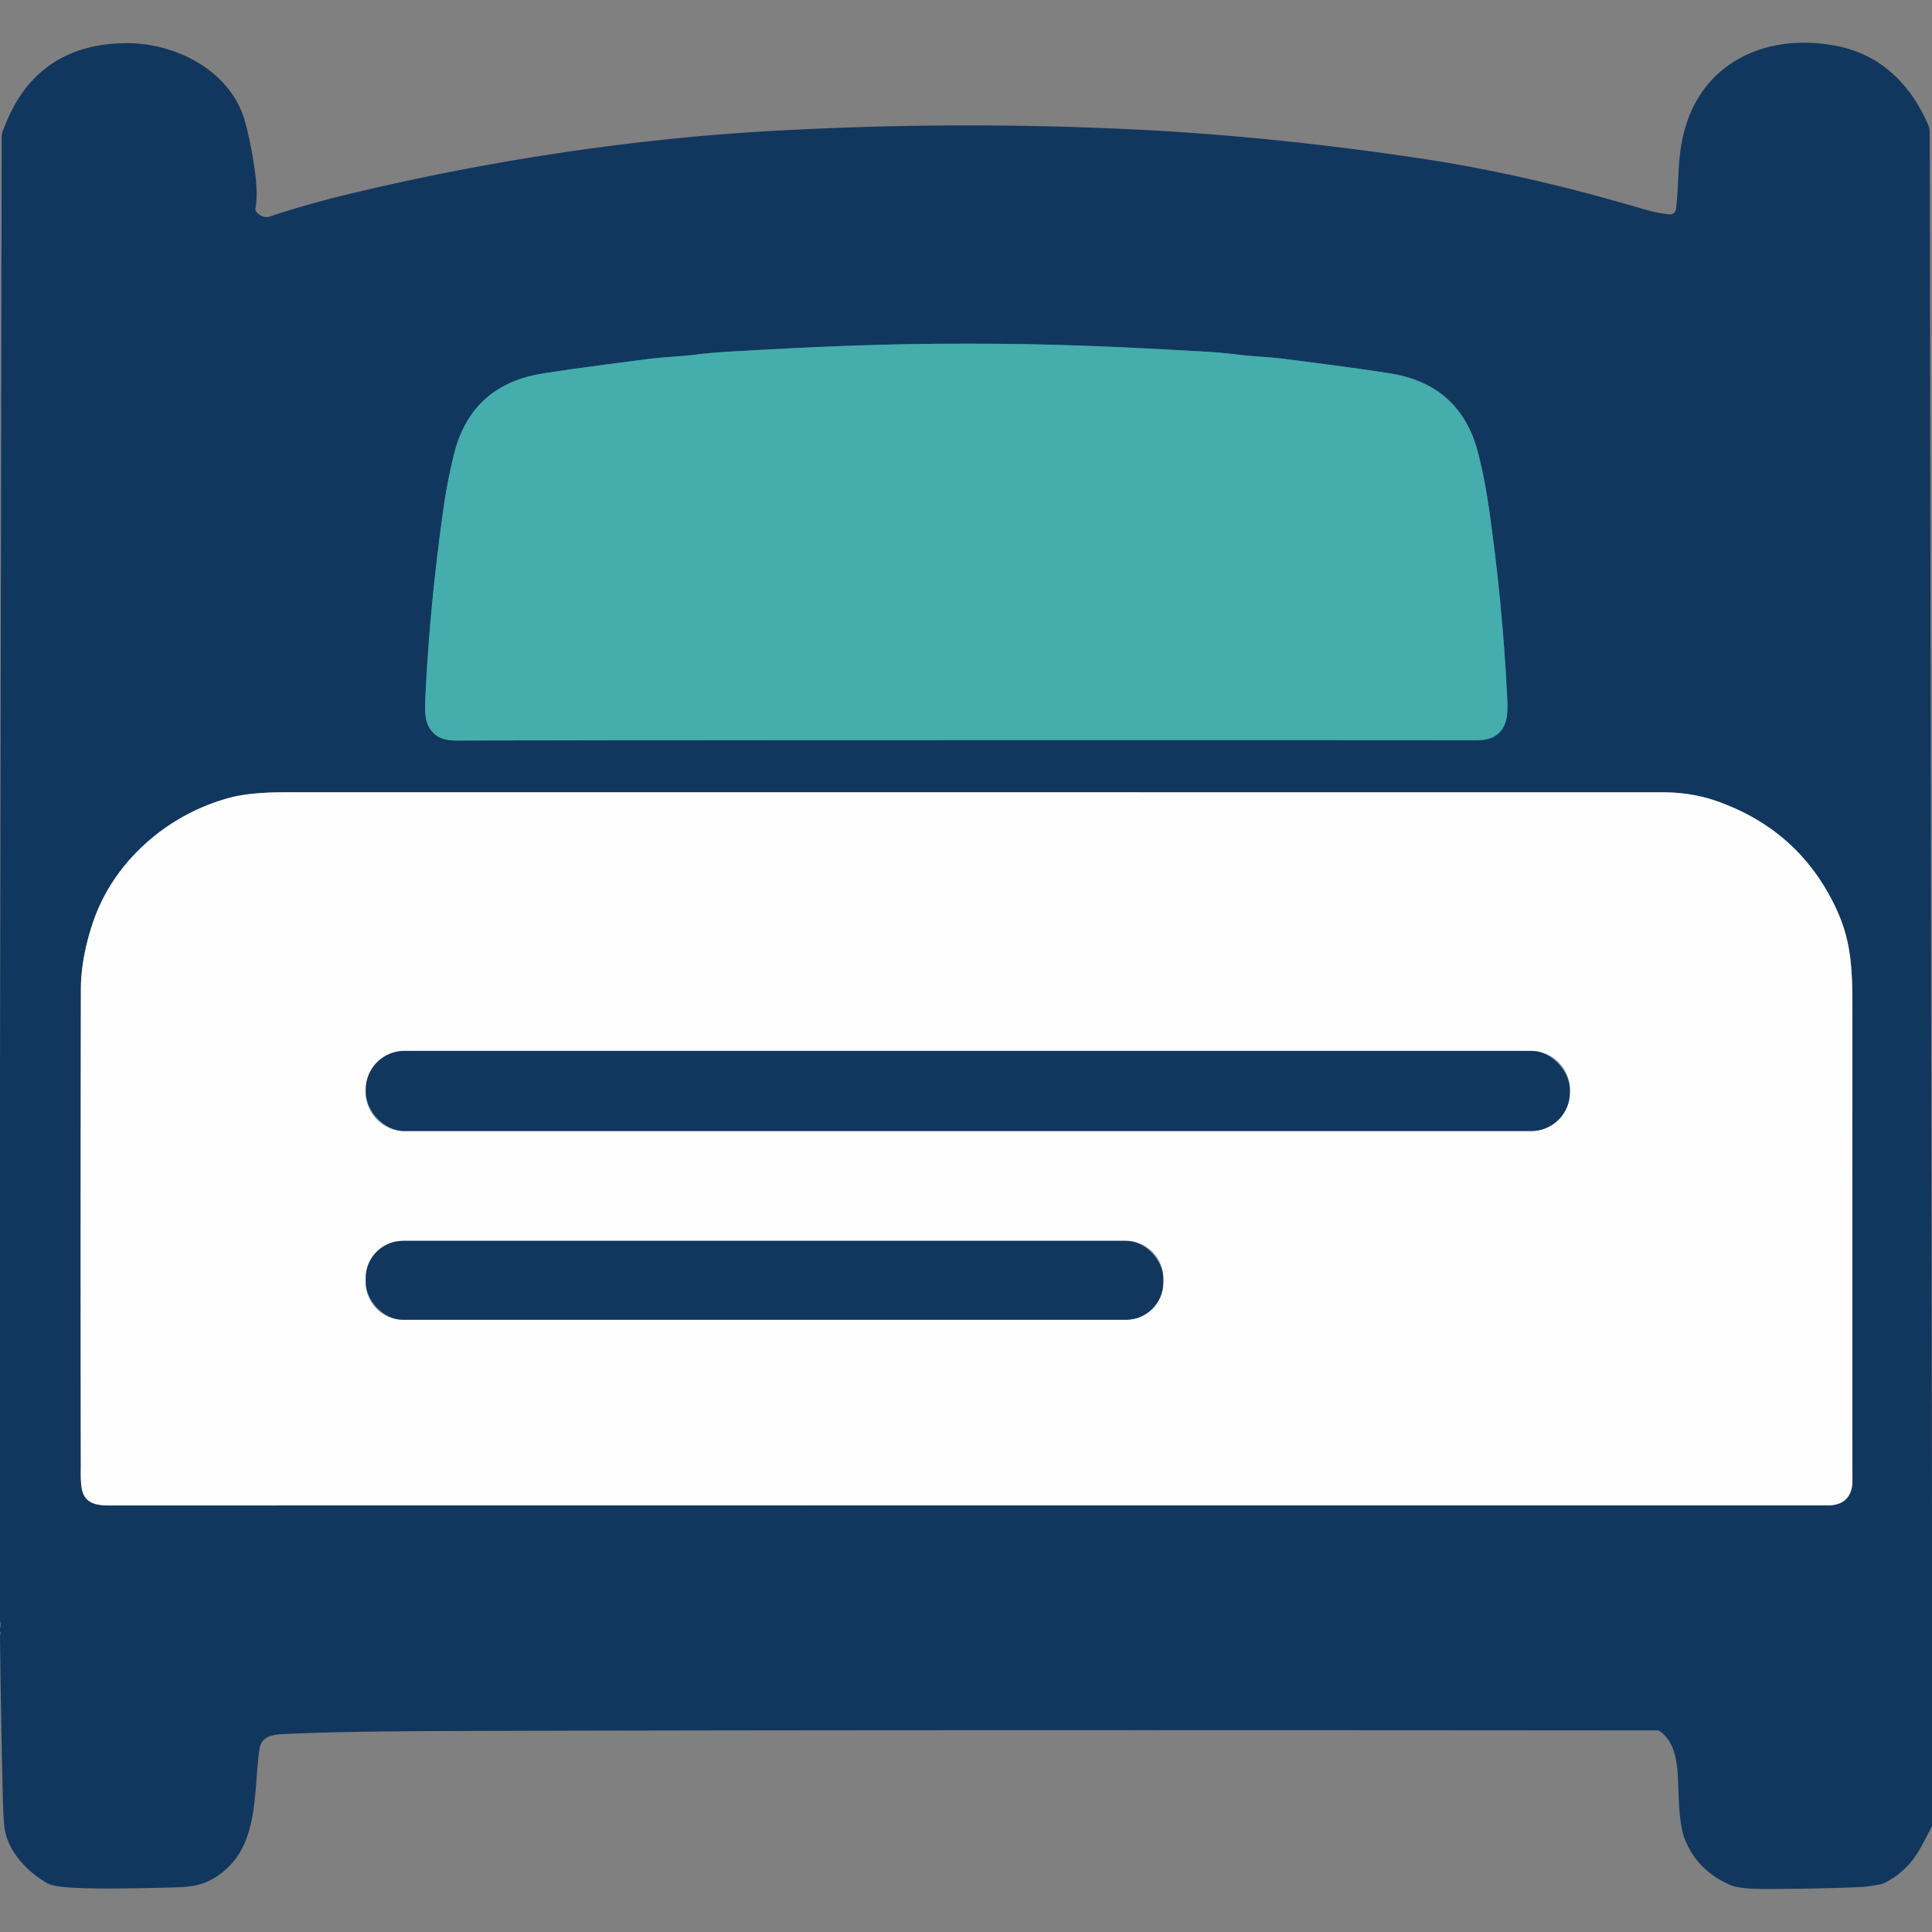 <svg xmlns="http://www.w3.org/2000/svg" version="1.1" viewBox="0.00 0.00 540.00 540.00">
<rect x="0.00" y="0.00" width="540.00" height="540.00" fill="#808080" stroke="none"/>
<g stroke-width="2.00" fill="none" stroke-linecap="butt">
<path stroke="#2c7285" vector-effect="non-scaling-stroke" d="   M 270.07 206.86   Q 392.32 206.83 409.36 206.90   C 413.52 206.92 417.29 207.35 419.79 203.88   C 421.67 201.28 421.39 197.57 421.21 193.99   Q 419.97 168.92 416.23 142.50   Q 415.05 134.14 413.21 126.85   Q 408.63 108.68 390.84 104.79   Q 386.40 103.82 359.01 100.31   C 354.19 99.69 350.40 99.67 345.92 99.11   Q 341.46 98.54 336.06 98.24   C 310.85 96.81 293.50 96.05 270.05 96.06   C 246.59 96.06 229.24 96.83 204.03 98.27   Q 198.63 98.57 194.17 99.15   C 189.69 99.71 185.90 99.73 181.08 100.35   Q 153.69 103.87 149.25 104.85   Q 131.47 108.75 126.89 126.92   Q 125.06 134.21 123.88 142.57   Q 120.15 168.99 118.93 194.06   C 118.75 197.64 118.47 201.35 120.35 203.95   C 122.85 207.42 126.62 206.99 130.78 206.97   Q 147.83 206.89 270.07 206.86"/>
<path stroke="#889bae" vector-effect="non-scaling-stroke" d="   M 510.75 420.76   C 515.29 420.78 517.78 418.42 517.76 413.75   Q 517.69 392.57 517.75 281.51   C 517.75 270.09 517.28 262.65 513.17 253.88   Q 502.94 232.04 479.82 223.91   Q 472.82 221.46 464.76 221.46   Q 157.18 221.44 79.51 221.45   Q 69.89 221.45 64.22 222.97   C 46.88 227.60 31.62 240.73 25.88 258.13   Q 22.63 267.97 22.61 276.39   Q 22.48 348.07 22.59 409.12   C 22.60 416.14 21.96 420.78 30.25 420.78   Q 502.33 420.73 510.75 420.76"/>
<path stroke="#889bae" vector-effect="non-scaling-stroke" d="   M 438.79 304.54   A 10.81 10.81 0.0 0 0 427.98 293.73   L 113.04 293.73   A 10.81 10.81 0.0 0 0 102.23 304.54   L 102.23 305.32   A 10.81 10.81 0.0 0 0 113.04 316.13   L 427.98 316.13   A 10.81 10.81 0.0 0 0 438.79 305.32   L 438.79 304.54"/>
<path stroke="#889bae" vector-effect="non-scaling-stroke" d="   M 325.14 357.24   A 10.41 10.41 0.0 0 0 314.73 346.83   L 112.63 346.83   A 10.41 10.41 0.0 0 0 102.22 357.24   L 102.22 358.46   A 10.41 10.41 0.0 0 0 112.63 368.87   L 314.73 368.87   A 10.41 10.41 0.0 0 0 325.14 358.46   L 325.14 357.24"/>
</g>
<path fill="#12375e" d="   M 540.00 422.24   L 540.00 510.44   Q 538.45 513.44 536.84 516.39   Q 533.11 523.22 526.52 526.38   A 3.86 3.55 24.8 0 1 525.59 526.68   Q 521.64 527.35 521.02 527.38   Q 510.33 527.93 493.51 527.98   Q 486.26 528.00 483.66 526.88   Q 474.23 522.79 470.82 513.81   Q 469.66 510.75 469.28 504.12   C 468.82 496.20 469.61 487.91 463.88 483.84   A 0.90 0.90 0.0 0 0 463.34 483.66   Q 233.14 483.46 124.25 483.83   Q 94.33 483.93 79.25 484.68   C 75.73 484.86 72.97 485.50 72.49 489.01   C 70.71 501.77 72.73 517.18 59.74 525.00   C 55.67 527.45 51.64 527.46 46.75 527.59   Q 26.92 528.11 19.50 527.57   Q 14.64 527.22 13.15 526.35   C 7.40 523.02 1.82 517.06 1.18 510.25   Q 0.90 507.32 0.79 502.50   Q 0.27 480.29 0.00 458.06   L 0.00 457.12   Q 0.30 456.40 0.00 456.00   L 0.00 455.12   Q 0.32 454.04 0.00 453.10   L 0.00 315.84   L 0.00 298.84   L 0.00 298.35   L 0.47 38.36   A 4.90 4.86 54.9 0 1 0.75 36.73   Q 9.48 12.34 35.12 12.06   C 48.89 11.92 64.55 19.65 68.49 34.00   Q 70.15 40.05 71.20 47.51   Q 72.15 54.20 71.41 58.21   A 1.27 1.27 0.0 0 0 71.74 59.32   Q 73.50 61.16 75.53 60.48   Q 85.33 57.20 96.27 54.54   C 134.21 45.33 175.16 38.89 214.95 36.64   Q 265.98 33.75 315.75 36.12   Q 355.37 38.00 397.46 44.35   Q 426.77 48.77 459.30 58.44   Q 463.18 59.59 466.71 59.91   A 1.58 1.57 6.3 0 0 468.41 58.56   C 469.34 51.86 468.73 45.23 470.49 37.74   C 475.31 17.17 494.17 8.90 513.78 12.93   C 525.92 15.43 534.16 23.84 538.93 34.89   A 5.18 5.11 -57.3 0 1 539.35 36.88   L 540.00 422.24   Z   M 270.07 206.86   Q 392.32 206.83 409.36 206.90   C 413.52 206.92 417.29 207.35 419.79 203.88   C 421.67 201.28 421.39 197.57 421.21 193.99   Q 419.97 168.92 416.23 142.50   Q 415.05 134.14 413.21 126.85   Q 408.63 108.68 390.84 104.79   Q 386.40 103.82 359.01 100.31   C 354.19 99.69 350.40 99.67 345.92 99.11   Q 341.46 98.54 336.06 98.24   C 310.85 96.81 293.50 96.05 270.05 96.06   C 246.59 96.06 229.24 96.83 204.03 98.27   Q 198.63 98.57 194.17 99.15   C 189.69 99.71 185.90 99.73 181.08 100.35   Q 153.69 103.87 149.25 104.85   Q 131.47 108.75 126.89 126.92   Q 125.06 134.21 123.88 142.57   Q 120.15 168.99 118.93 194.06   C 118.75 197.64 118.47 201.35 120.35 203.95   C 122.85 207.42 126.62 206.99 130.78 206.97   Q 147.83 206.89 270.07 206.86   Z   M 510.75 420.76   C 515.29 420.78 517.78 418.42 517.76 413.75   Q 517.69 392.57 517.75 281.51   C 517.75 270.09 517.28 262.65 513.17 253.88   Q 502.94 232.04 479.82 223.91   Q 472.82 221.46 464.76 221.46   Q 157.18 221.44 79.51 221.45   Q 69.89 221.45 64.22 222.97   C 46.88 227.60 31.62 240.73 25.88 258.13   Q 22.63 267.97 22.61 276.39   Q 22.48 348.07 22.59 409.12   C 22.60 416.14 21.96 420.78 30.25 420.78   Q 502.33 420.73 510.75 420.76   Z"/>
<path fill="#45adac" d="   M 270.05 96.06   C 293.50 96.05 310.85 96.81 336.06 98.24   Q 341.46 98.54 345.92 99.11   C 350.40 99.67 354.19 99.69 359.01 100.31   Q 386.40 103.82 390.84 104.79   Q 408.63 108.68 413.21 126.85   Q 415.05 134.14 416.23 142.50   Q 419.97 168.92 421.21 193.99   C 421.39 197.57 421.67 201.28 419.79 203.88   C 417.29 207.35 413.52 206.92 409.36 206.90   Q 392.32 206.83 270.07 206.86   Q 147.83 206.89 130.78 206.97   C 126.62 206.99 122.85 207.42 120.35 203.95   C 118.47 201.35 118.75 197.64 118.93 194.06   Q 120.15 168.99 123.88 142.57   Q 125.06 134.21 126.89 126.92   Q 131.47 108.75 149.25 104.85   Q 153.69 103.87 181.08 100.35   C 185.90 99.73 189.69 99.71 194.17 99.15   Q 198.63 98.57 204.03 98.27   C 229.24 96.83 246.59 96.06 270.05 96.06   Z"/>
<path fill="#fefefe" d="   M 517.76 413.75   C 517.78 418.42 515.29 420.78 510.75 420.76   Q 502.33 420.73 30.25 420.78   C 21.96 420.78 22.60 416.14 22.59 409.12   Q 22.48 348.07 22.61 276.39   Q 22.63 267.97 25.88 258.13   C 31.62 240.73 46.88 227.60 64.22 222.97   Q 69.89 221.45 79.51 221.45   Q 157.18 221.44 464.76 221.46   Q 472.82 221.46 479.82 223.91   Q 502.94 232.04 513.17 253.88   C 517.28 262.65 517.75 270.09 517.75 281.51   Q 517.69 392.57 517.76 413.75   Z   M 438.79 304.54   A 10.81 10.81 0.0 0 0 427.98 293.73   L 113.04 293.73   A 10.81 10.81 0.0 0 0 102.23 304.54   L 102.23 305.32   A 10.81 10.81 0.0 0 0 113.04 316.13   L 427.98 316.13   A 10.81 10.81 0.0 0 0 438.79 305.32   L 438.79 304.54   Z   M 325.14 357.24   A 10.41 10.41 0.0 0 0 314.73 346.83   L 112.63 346.83   A 10.41 10.41 0.0 0 0 102.22 357.24   L 102.22 358.46   A 10.41 10.41 0.0 0 0 112.63 368.87   L 314.73 368.87   A 10.41 10.41 0.0 0 0 325.14 358.46   L 325.14 357.24   Z"/>
<rect fill="#12375e" x="102.23" y="293.73" width="336.56" height="22.40" rx="10.81"/>
<rect fill="#12375e" x="102.22" y="346.83" width="222.92" height="22.04" rx="10.41"/>
</svg>
